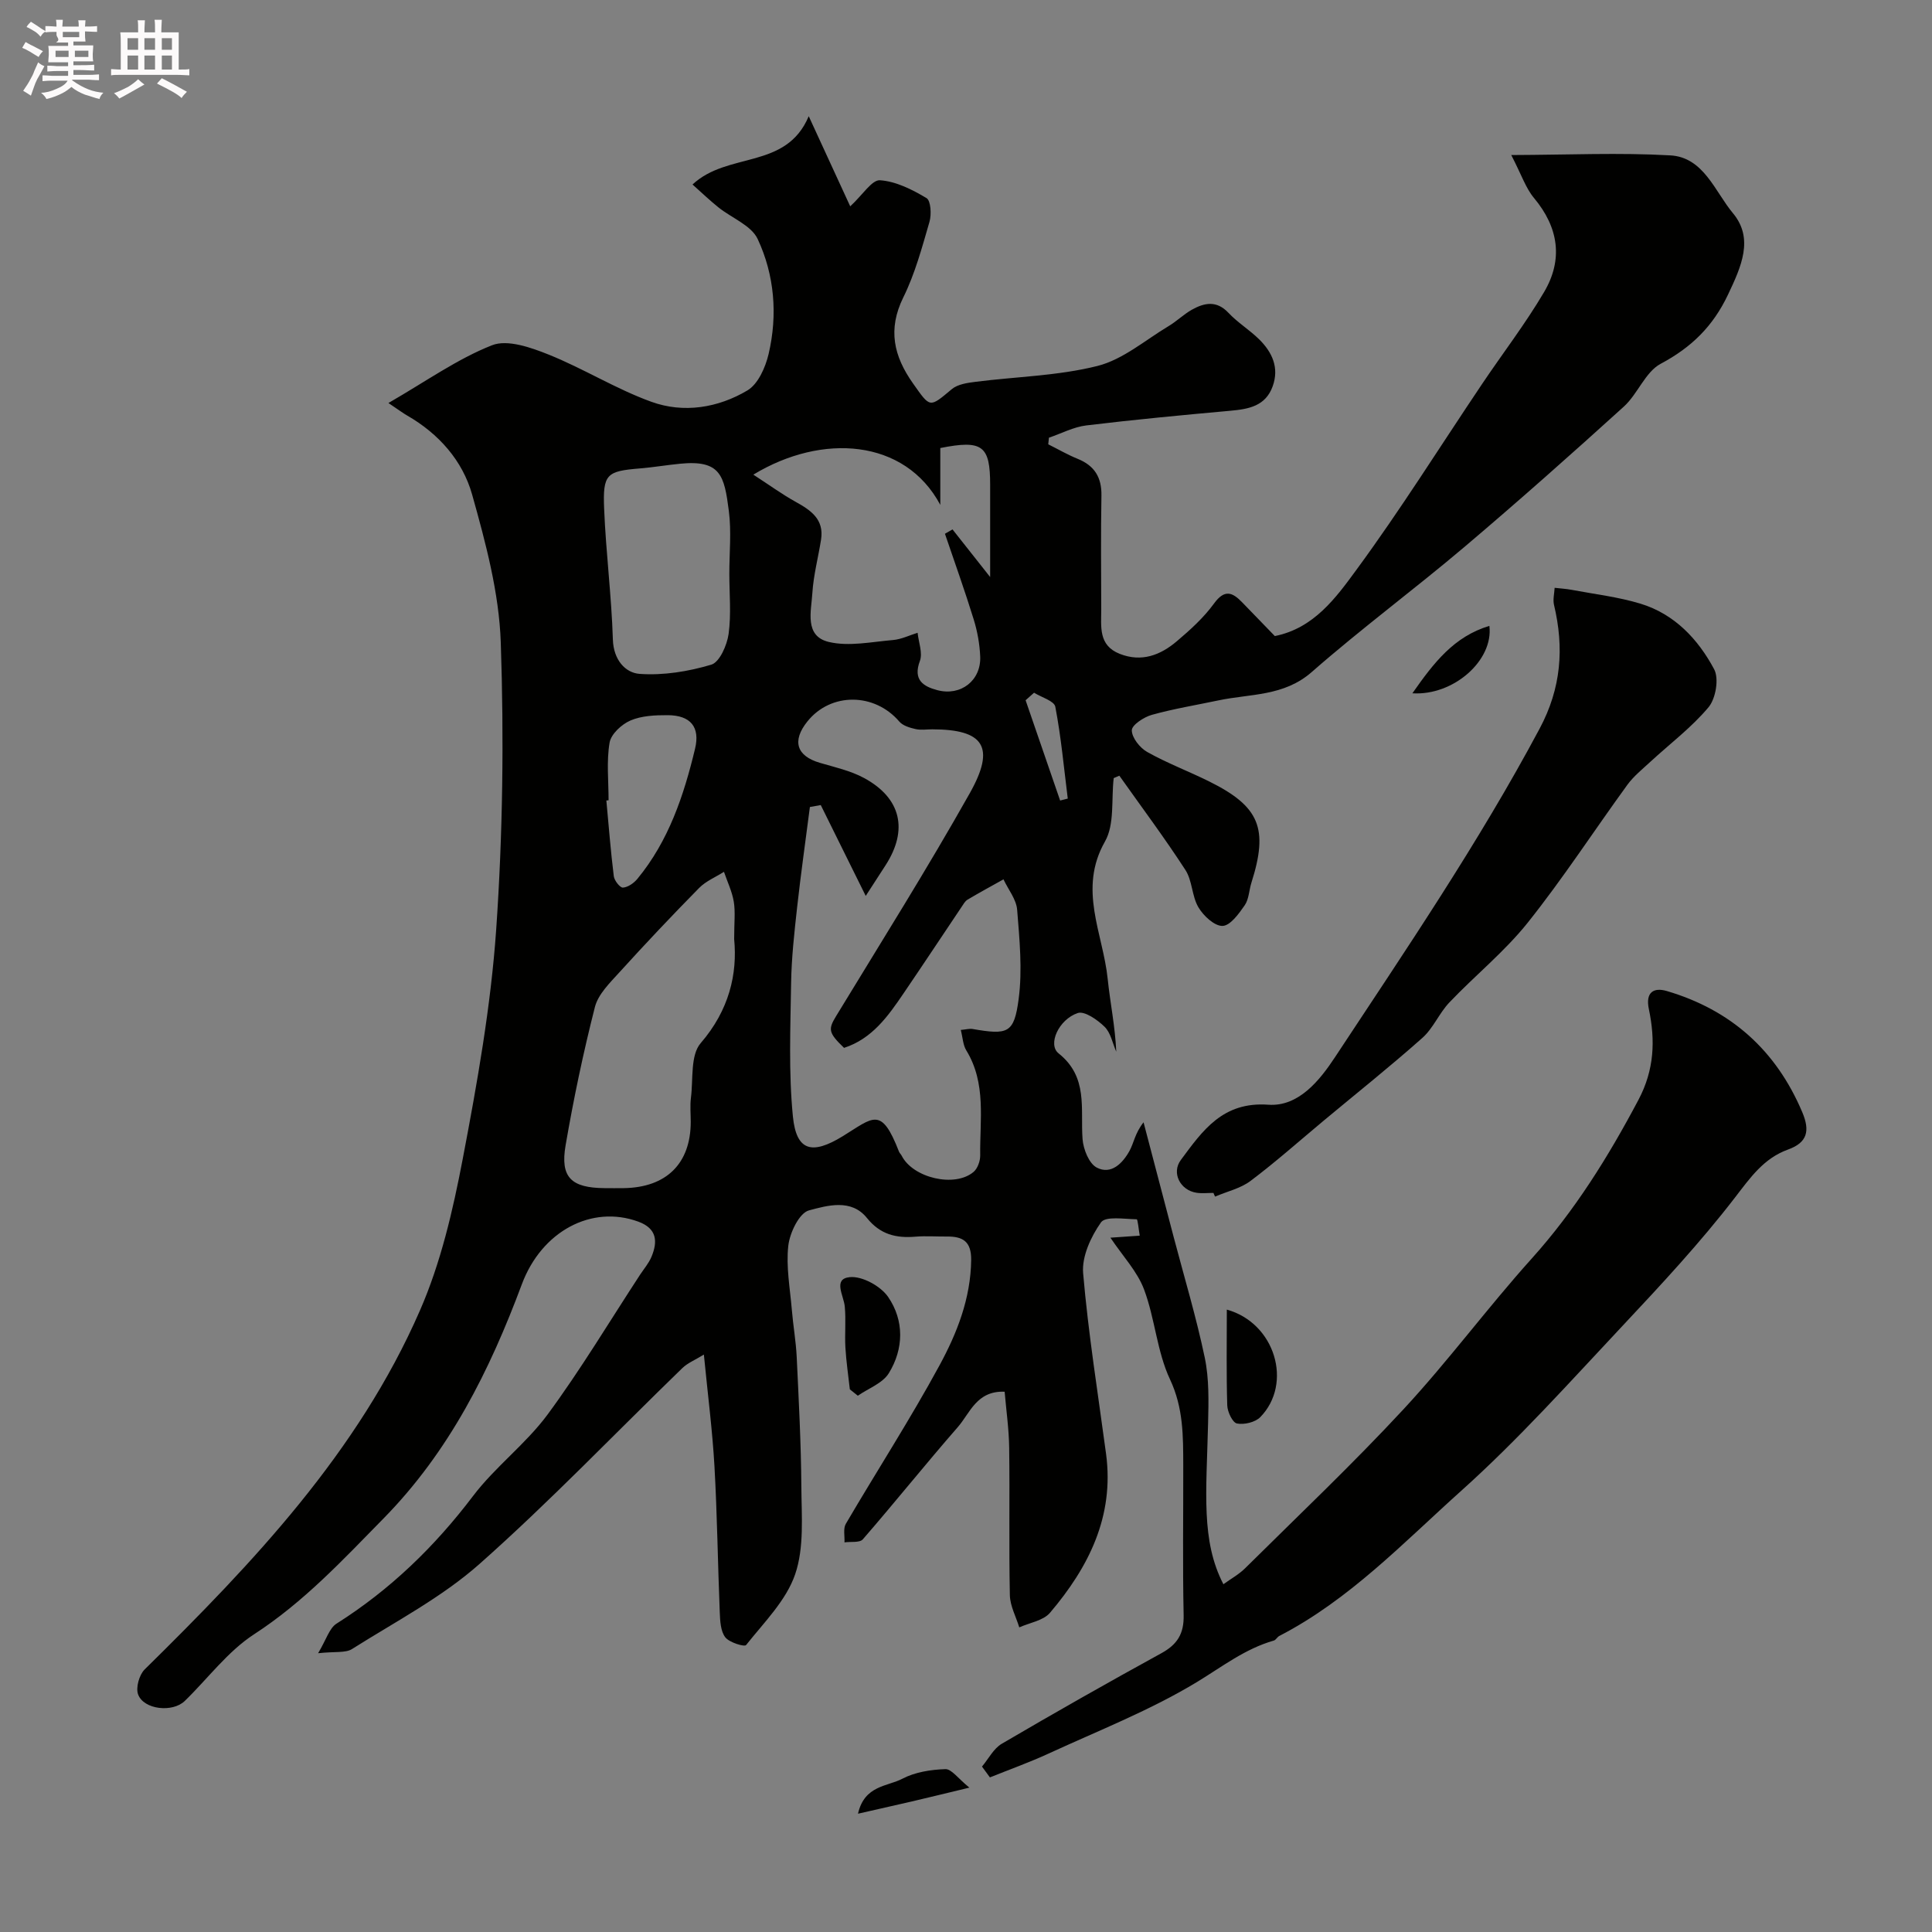 <svg enable-background="new 0 0 400 400" viewBox="0 0 400 400" xmlns="http://www.w3.org/2000/svg"><rect x="0" y="0" width="400" height="400" fill="#808080" stroke="none"/><path d="m6.8 9.5c.6.3 1.3.7 2.1 1.1-.4.4-.7.8-.9 1.2-.7-.4-1.3-.8-1.8-1.1s-1.1-.6-1.6-.8c.2-.4.5-.8.7-1.2.4.2.8.5 1.5.8zm.9 6.9c-.3.6-.5 1.1-.7 1.7s-.4 1.1-.6 1.7c-.6-.4-1.1-.7-1.6-1 .7-1 1.2-1.8 1.5-2.4.3-.5.6-1.1.8-1.7.3-.6.5-1.2.8-1.8.3.3.8.6 1.3.8-.7 1.3-1.2 2.2-1.5 2.7zm.1-11c.4.3 1 .7 1.7 1.1-.5.2-.8.6-1.1 1.1-.5-.6-1-1-1.4-1.2s-.9-.6-1.5-.8c.2-.4.5-.7.9-1.1.5.3.9.6 1.4.9zm10.5 13.1c1 .4 2 .6 3.1.7-.4.4-.7.8-.8 1.3-.9-.2-1.9-.6-3-.9-1-.4-2-.9-2.8-1.6-.5.4-1.1.9-1.9 1.3s-1.9.9-3.3 1.2c-.1-.3-.5-.8-1.1-1.3 1 0 2.1-.3 3.2-.8 1.2-.5 1.9-1 2.3-1.7h-3.2c-.4 0-1 0-2 .1v-1.2c1 0 1.7.1 2 .1h3.3v-1h-2.3c-.2 0-.9 0-2 .1v-1.2c1.2 0 1.9.1 2 .1h2.3v-.8h-4.1c0-.7.1-1.2.1-1.6 0-.5 0-1.1-.1-1.8h4.1v-.7h-2.5c1-.6.1-1.1.1-1.6v-.6h-.5c-.4 0-1 0-1.8.1v-1.3c1.2 0 1.9.1 2.1.1h.2c0-.3 0-.8-.1-1.4h1.4c0 .6-.1 1-.1 1.4h3.4c0-.4 0-.8-.1-1.3h1.5c0 .4-.1.9-.1 1.3.7 0 1.5 0 2.5-.1v1.2c-1 0-1.8-.1-2.5-.1v.6c0 .3 0 .8.1 1.5h-2.5v.8h4.1c0 .7-.1 1.3-.1 1.8s0 1 .1 1.5h-4.1v.8h1.4c.8 0 1.8 0 2.9-.1v1.2c-1 0-1.9-.1-2.8-.1h-1.5v1h3.2c.3 0 1 0 2.1-.1v1.2c-1.1 0-1.8-.1-2.1-.1h-3.4l-.1.1c1.4 1 2.4 1.5 3.4 1.9zm-4.1-6.7v-1.3h-2.7v1.3zm2.2-4.1v-1.1h-3.4v1.1zm1.9 4.1v-1.3h-2.8v1.3z" fill="#fcfafa"/><path d="m37 6.7v2.3 5.4c1 0 1.8 0 2.2-.1v1.3c-.6 0-1.5-.1-2.5-.1h-11.9c-.7 0-1.3 0-1.8.1v-1.3c.5 0 1.1.1 2 .1v-5.2c0-1 0-1.8-.1-2.5h3.7c0-1.3 0-2.1-.1-2.5h1.5c0 .4-.1 1.3-.1 2.5h2.2c0-1.2 0-2.1-.1-2.6h1.5c0 .4-.1 1.3-.1 2.6zm-12.3 13.7c-.3-.4-.7-.8-1.1-1.1 1.1-.4 2.1-.9 2.9-1.3.8-.5 1.5-1 2.1-1.6.4.4.9.8 1.3 1.1-2.5 1.4-4.2 2.4-5.2 2.9zm3.9-10.1v-2.4h-2.2v2.4zm0 4.1v-2.9h-2.2v2.9zm3.5-4.1v-2.4h-2.2v2.4zm0 4.1v-2.9h-2.2v2.9zm.4 2.9 1-1.1c.6.3 1.4.7 2.5 1.3s2 1.1 2.7 1.5c-.4.4-.8.8-1.1 1.3-.8-.8-2.5-1.7-5.1-3zm3.1-7v-2.4h-2.1v2.4zm0 4.1v-2.9h-2.1v2.9z" fill="#fcfafa"/><g fill="#010100"><path d="m80.42 83.44c7.85-4.53 14.29-9.14 21.45-11.96 3.2-1.26 8.07.47 11.74 1.94 7.22 2.9 13.93 7.12 21.23 9.76 6.7 2.43 13.82 1.27 19.91-2.35 2.21-1.32 3.73-4.77 4.38-7.53 1.9-8.1 1.23-16.34-2.26-23.81-1.32-2.83-5.38-4.35-8.12-6.55-1.8-1.44-3.46-3.04-5.37-4.74 7.34-6.86 19.36-3 24.06-14.14 3.24 7.04 6 13.03 8.59 18.66 2.6-2.4 4.49-5.51 6.16-5.4 3.31.22 6.68 1.93 9.63 3.69.9.53 1.06 3.39.62 4.91-1.54 5.3-2.99 10.73-5.42 15.65-3.27 6.64-1.98 12.18 2.02 17.83 3.6 5.08 3.35 5.07 8.02 1.17 1.22-1.02 3.22-1.31 4.92-1.52 8.44-1.08 17.09-1.23 25.26-3.29 5.26-1.33 9.86-5.34 14.7-8.24 1.68-1 3.11-2.43 4.81-3.39 2.59-1.45 5.12-1.99 7.59.64 1.9 2.02 4.35 3.52 6.34 5.47 2.71 2.67 4.21 5.88 2.81 9.75-1.47 4.08-4.95 4.71-8.73 5.05-9.96.9-19.93 1.84-29.86 3.04-2.64.32-5.16 1.67-7.73 2.54-.05.46-.09.91-.14 1.37 2.03 1.01 4 2.16 6.1 3.01 3.49 1.42 4.98 3.84 4.91 7.63-.14 7.83-.06 15.67-.04 23.5.01 3.58-.65 7.47 3.82 9.24 4.54 1.79 8.44.27 11.83-2.61 2.79-2.36 5.57-4.88 7.7-7.81 2.2-3.02 3.82-2.33 5.85-.22 2.2 2.28 4.4 4.55 6.74 6.96 8.09-1.62 12.64-7.92 16.85-13.66 9.17-12.48 17.39-25.64 26.04-38.5 4.27-6.36 8.97-12.46 12.85-19.05 3.98-6.74 3.04-13.36-2.09-19.5-1.7-2.03-2.57-4.77-4.7-8.88 11.86-.04 22.43-.53 32.94.07 6.9.39 9.23 7.5 12.95 11.96 4.4 5.27 1.72 11.1-1.02 16.88-3.11 6.56-7.56 10.91-13.92 14.3-3.21 1.71-4.76 6.26-7.65 8.88-10.86 9.85-21.83 19.59-33.02 29.07-10.39 8.79-21.36 16.91-31.58 25.87-5.8 5.08-12.73 4.48-19.33 5.88-4.6.97-9.26 1.73-13.78 2.99-1.65.46-4.15 2.1-4.15 3.2 0 1.53 1.67 3.64 3.19 4.49 4.11 2.31 8.57 3.99 12.81 6.09 10.47 5.19 12.33 9.74 8.76 20.98-.49 1.55-.51 3.39-1.38 4.66-1.21 1.75-2.99 4.23-4.59 4.28-1.67.05-3.96-2.09-5-3.85-1.37-2.31-1.25-5.52-2.7-7.74-4.32-6.66-9.08-13.03-13.67-19.51-.39.17-.78.33-1.17.5-.52 4.42.22 9.57-1.81 13.13-5.62 9.88-.41 19 .56 28.4.51 4.97 1.55 9.88 1.78 15.11-.77-1.76-1.15-3.92-2.42-5.16-1.47-1.44-4.15-3.32-5.56-2.84-3.97 1.35-6.25 6.52-3.97 8.34 6.19 4.92 4.51 11.45 4.97 17.73.15 2.11 1.33 5.09 2.95 5.93 2.97 1.54 5.35-.89 6.77-3.46.9-1.63 1.12-3.64 2.91-5.92 2.08 7.92 4.16 15.84 6.24 23.77 2.19 8.32 4.68 16.58 6.44 24.99.91 4.38.79 9.03.68 13.55-.35 14.46-1.49 24.29 3.17 33.33 1.56-1.13 3.21-2.03 4.5-3.31 11.01-10.91 22.28-21.58 32.81-32.94 9.26-9.99 17.39-21.02 26.5-31.15 8.96-9.96 15.88-21.1 22.12-32.88 3.31-6.24 3.51-12.35 2.16-18.79-.75-3.56 1.05-4.53 3.71-3.75 13.27 3.91 22.64 12.27 28.06 25.11 1.62 3.84 1.05 6.27-2.96 7.71-5.04 1.82-7.79 5.8-10.99 9.95-7.17 9.31-15.22 17.97-23.27 26.55-10.92 11.63-21.6 23.58-33.45 34.2-11.92 10.69-23.1 22.51-37.62 30.01-.43.22-.7.83-1.13.95-5.94 1.7-10.68 5.4-15.87 8.56-9.67 5.87-20.37 10.05-30.7 14.81-3.99 1.84-8.13 3.32-12.21 4.96-.55-.75-1.1-1.49-1.64-2.24 1.35-1.6 2.39-3.72 4.09-4.72 10.93-6.41 21.95-12.66 33.05-18.75 3.3-1.81 4.69-4.03 4.61-7.86-.22-10.33-.06-20.66-.08-31-.02-6.07.04-11.91-2.74-17.83-2.71-5.77-3.11-12.58-5.37-18.61-1.4-3.74-4.39-6.88-6.97-10.73 2.26-.16 3.85-.27 6.07-.42-.22-1.24-.41-3.39-.63-3.39-2.55-.04-6.44-.7-7.39.64-2.09 2.95-3.99 7.06-3.7 10.51 1.07 12.52 3.08 24.96 4.75 37.43 1.72 12.93-3.6 23.46-11.61 32.89-1.39 1.63-4.2 2.05-6.36 3.02-.68-2.22-1.9-4.43-1.95-6.67-.21-10.16 0-20.33-.14-30.5-.05-3.87-.61-7.74-.94-11.62-5.8-.24-7.16 4.42-9.7 7.33-6.67 7.64-13.01 15.57-19.66 23.23-.65.75-2.5.44-3.8.63.07-1.29-.3-2.85.28-3.84 6.42-10.95 13.32-21.63 19.38-32.78 3.63-6.68 6.47-13.85 6.57-21.82.05-3.88-1.74-4.91-5.03-4.88-2.17.02-4.35-.15-6.5.03-4.02.34-7.3-.45-10.05-3.87-3.25-4.05-8.22-2.58-12.01-1.57-2 .54-3.97 4.63-4.27 7.31-.49 4.34.36 8.84.73 13.26.27 3.27.85 6.51 1.01 9.78.42 8.93.9 17.87.96 26.8.04 6.1.62 12.62-1.28 18.18-1.85 5.43-6.45 9.97-10.16 14.66-.33.42-3.48-.52-4.31-1.61-.97-1.26-1.07-3.37-1.14-5.13-.41-10.1-.53-20.21-1.1-30.3-.42-7.37-1.37-14.71-2.19-23.1-1.81 1.12-3.36 1.73-4.46 2.8-13.97 13.54-27.43 27.64-41.97 40.53-7.85 6.96-17.45 11.97-26.41 17.63-1.35.86-3.48.48-7.03.87 1.71-2.84 2.32-5.18 3.81-6.12 11.12-7.03 20.32-15.94 28.27-26.43 4.58-6.04 10.91-10.76 15.41-16.84 6.86-9.3 12.82-19.27 19.16-28.96.81-1.23 1.81-2.38 2.37-3.72 1.33-3.18 1.13-5.87-2.72-7.28-9.66-3.54-20.02 1.97-24.12 12.97-6.67 17.88-14.99 34.6-28.68 48.53-8.44 8.6-16.5 17.27-26.74 23.92-5.47 3.55-9.59 9.18-14.37 13.82-2.52 2.44-8.47 1.8-9.65-1.34-.53-1.4.22-4.07 1.35-5.19 22.48-22.13 44.19-44.95 57-74.33 4.31-9.87 6.82-20.71 8.85-31.35 3-15.72 5.82-31.58 6.93-47.51 1.37-19.75 1.62-39.64.95-59.43-.35-10.28-3.12-20.62-5.93-30.62-1.97-7.02-6.9-12.6-13.45-16.37-.78-.44-1.54-1.02-3.88-2.59zm89.51 83.24c-.75.13-1.5.27-2.25.4-.89 6.91-1.87 13.8-2.64 20.73-.58 5.23-1.17 10.49-1.25 15.75-.14 9.2-.53 18.46.37 27.58.71 7.21 3.97 8 10.32 4.1 6.37-3.91 7.96-6.28 11.65 3.2.12.3.4.54.55.83 2.32 4.61 10.99 6.67 14.89 3.36.84-.71 1.38-2.26 1.37-3.41-.1-7.35 1.31-14.9-2.88-21.75-.69-1.12-.73-2.64-1.14-4.23 1.15-.11 1.82-.31 2.43-.2 7.33 1.26 8.61.93 9.55-6.2.8-6.05.18-12.34-.31-18.48-.17-2.16-1.85-4.2-2.83-6.3-2.49 1.39-5 2.75-7.45 4.21-.53.32-.87.98-1.24 1.52-4 5.96-7.96 11.94-12 17.88-3.21 4.73-6.52 9.4-12.32 11.28-3.29-3.17-3.29-3.86-1.64-6.58 9.32-15.32 18.88-30.52 27.67-46.14 5.41-9.61 2.9-13.22-7.76-13.23-1.17 0-2.38.2-3.49-.06-1.18-.27-2.6-.69-3.33-1.54-5.13-6.01-14.19-6.09-19.04-.03-3.24 4.04-2.25 7.15 2.6 8.57 3.1.91 6.36 1.63 9.16 3.15 7.66 4.16 9.14 10.73 4.44 18.03-1.04 1.62-2.09 3.23-4.12 6.37-3.4-6.88-6.36-12.85-9.31-18.81zm-13.96-68.41c3.39 2.2 5.98 4.09 8.76 5.63 3.16 1.75 5.92 3.62 5.26 7.82-.58 3.69-1.57 7.36-1.8 11.07-.23 3.76-1.7 8.91 3.41 10.12 4.17.99 8.86-.03 13.3-.4 1.72-.15 3.39-.98 5.08-1.5.2 1.96 1.09 4.18.47 5.84-1.47 3.93.73 5.28 3.62 6.04 4.87 1.29 9.08-2.02 8.87-6.97-.11-2.57-.58-5.2-1.34-7.66-1.84-5.96-3.95-11.84-5.96-17.75.52-.3 1.04-.6 1.57-.9 2.36 2.99 4.72 5.98 7.79 9.86 0-7.2 0-13.15 0-19.09 0-8.11-1.56-9.36-10.32-7.62v11.77c-7.34-13.72-24.5-14.88-38.71-6.26zm-3.97 96.16c0-3.43.27-5.64-.08-7.75s-1.33-4.12-2.03-6.18c-1.73 1.1-3.74 1.92-5.14 3.34-5.62 5.71-11.13 11.54-16.52 17.48-1.97 2.17-4.38 4.52-5.06 7.17-2.41 9.45-4.42 19.02-6.07 28.64-1.14 6.63 1.16 8.8 8.04 8.86 1.33.01 2.67.02 4 0 8.84-.13 13.86-5.1 13.87-13.71 0-1.67-.17-3.35.04-4.99.49-3.86-.14-8.82 2.02-11.32 5.88-6.81 7.63-14.29 6.93-21.54zm-1-75.65c0-4.33.45-8.72-.1-12.98-.94-7.35-1.69-10.62-10.1-9.79-2.77.27-5.52.74-8.29.97-6.92.57-7.73 1.13-7.43 8.37.37 9.04 1.53 18.04 1.81 27.08.13 4.17 2.57 6.88 5.54 7.09 4.91.35 10.09-.49 14.84-1.91 1.72-.52 3.25-4.03 3.58-6.36.56-4.09.15-8.31.15-12.47zm-25 46.91c-.15.01-.31.03-.46.04.49 5.23.89 10.47 1.54 15.68.11.91 1.3 2.41 1.9 2.36 1.05-.08 2.27-.94 2.99-1.82 6.47-7.85 9.6-17.23 11.93-26.92 1.08-4.49-.9-6.94-5.67-6.96-2.59-.01-5.39.11-7.7 1.1-1.82.78-4.02 2.81-4.32 4.58-.66 3.88-.21 7.94-.21 11.94zm88.09-22.27c-.58.52-1.17 1.04-1.75 1.56 2.38 6.92 4.77 13.84 7.15 20.76.53-.13 1.05-.27 1.58-.4-.8-6.35-1.38-12.75-2.58-19.02-.24-1.21-2.88-1.95-4.4-2.9z"/><path d="m251.23 246.98c-1.17 0-2.35.14-3.49-.03-3.39-.5-5.25-4.12-3.26-6.79 4.51-6.08 8.66-12.12 18.11-11.44 6.26.45 10.64-5.04 13.8-9.83 14.71-22.3 29.75-44.39 42.37-68.03 4.49-8.4 5.1-16.71 2.98-25.63-.26-1.1.07-2.35.13-3.53 1.18.14 2.37.2 3.53.42 4.76.9 9.62 1.46 14.23 2.86 7.04 2.14 11.94 7.34 15.27 13.59 1.03 1.94.33 6.07-1.17 7.86-3.51 4.19-8 7.56-12.05 11.3-1.64 1.52-3.44 2.96-4.74 4.74-6.91 9.5-13.33 19.4-20.65 28.57-4.78 5.99-10.89 10.91-16.2 16.49-2.12 2.22-3.35 5.36-5.62 7.37-6.62 5.88-13.56 11.41-20.37 17.08-5.04 4.2-9.95 8.57-15.18 12.51-2.08 1.57-4.88 2.19-7.35 3.25-.13-.25-.24-.5-.34-.76z"/><path d="m175.95 287.65c-.32-2.89-.75-5.77-.92-8.67-.16-2.82.14-5.68-.13-8.49-.22-2.28-2.5-5.71 1.02-6.07 2.56-.27 6.42 1.85 7.96 4.1 3.34 4.87 3.26 10.72.14 15.79-1.28 2.08-4.23 3.14-6.42 4.66-.55-.44-1.1-.88-1.65-1.32z"/><path d="m254 271.14c10.02 2.78 13.71 15.31 6.93 22.26-1.05 1.07-3.33 1.61-4.83 1.32-.91-.18-1.97-2.41-2.01-3.75-.2-6.46-.09-12.94-.09-19.83z"/><path d="m292.42 143.54c4.44-6.34 8.6-11.75 15.94-13.96.88 7.16-7.45 14.5-15.94 13.96z"/><path d="m177.64 375.51c1.33-5.9 6.09-5.62 9.18-7.24 2.63-1.38 5.9-1.89 8.91-1.99 1.28-.04 2.63 1.94 4.97 3.83-5.21 1.25-8.64 2.1-12.08 2.9-3.41.79-6.83 1.56-10.98 2.5z"/></g></svg>